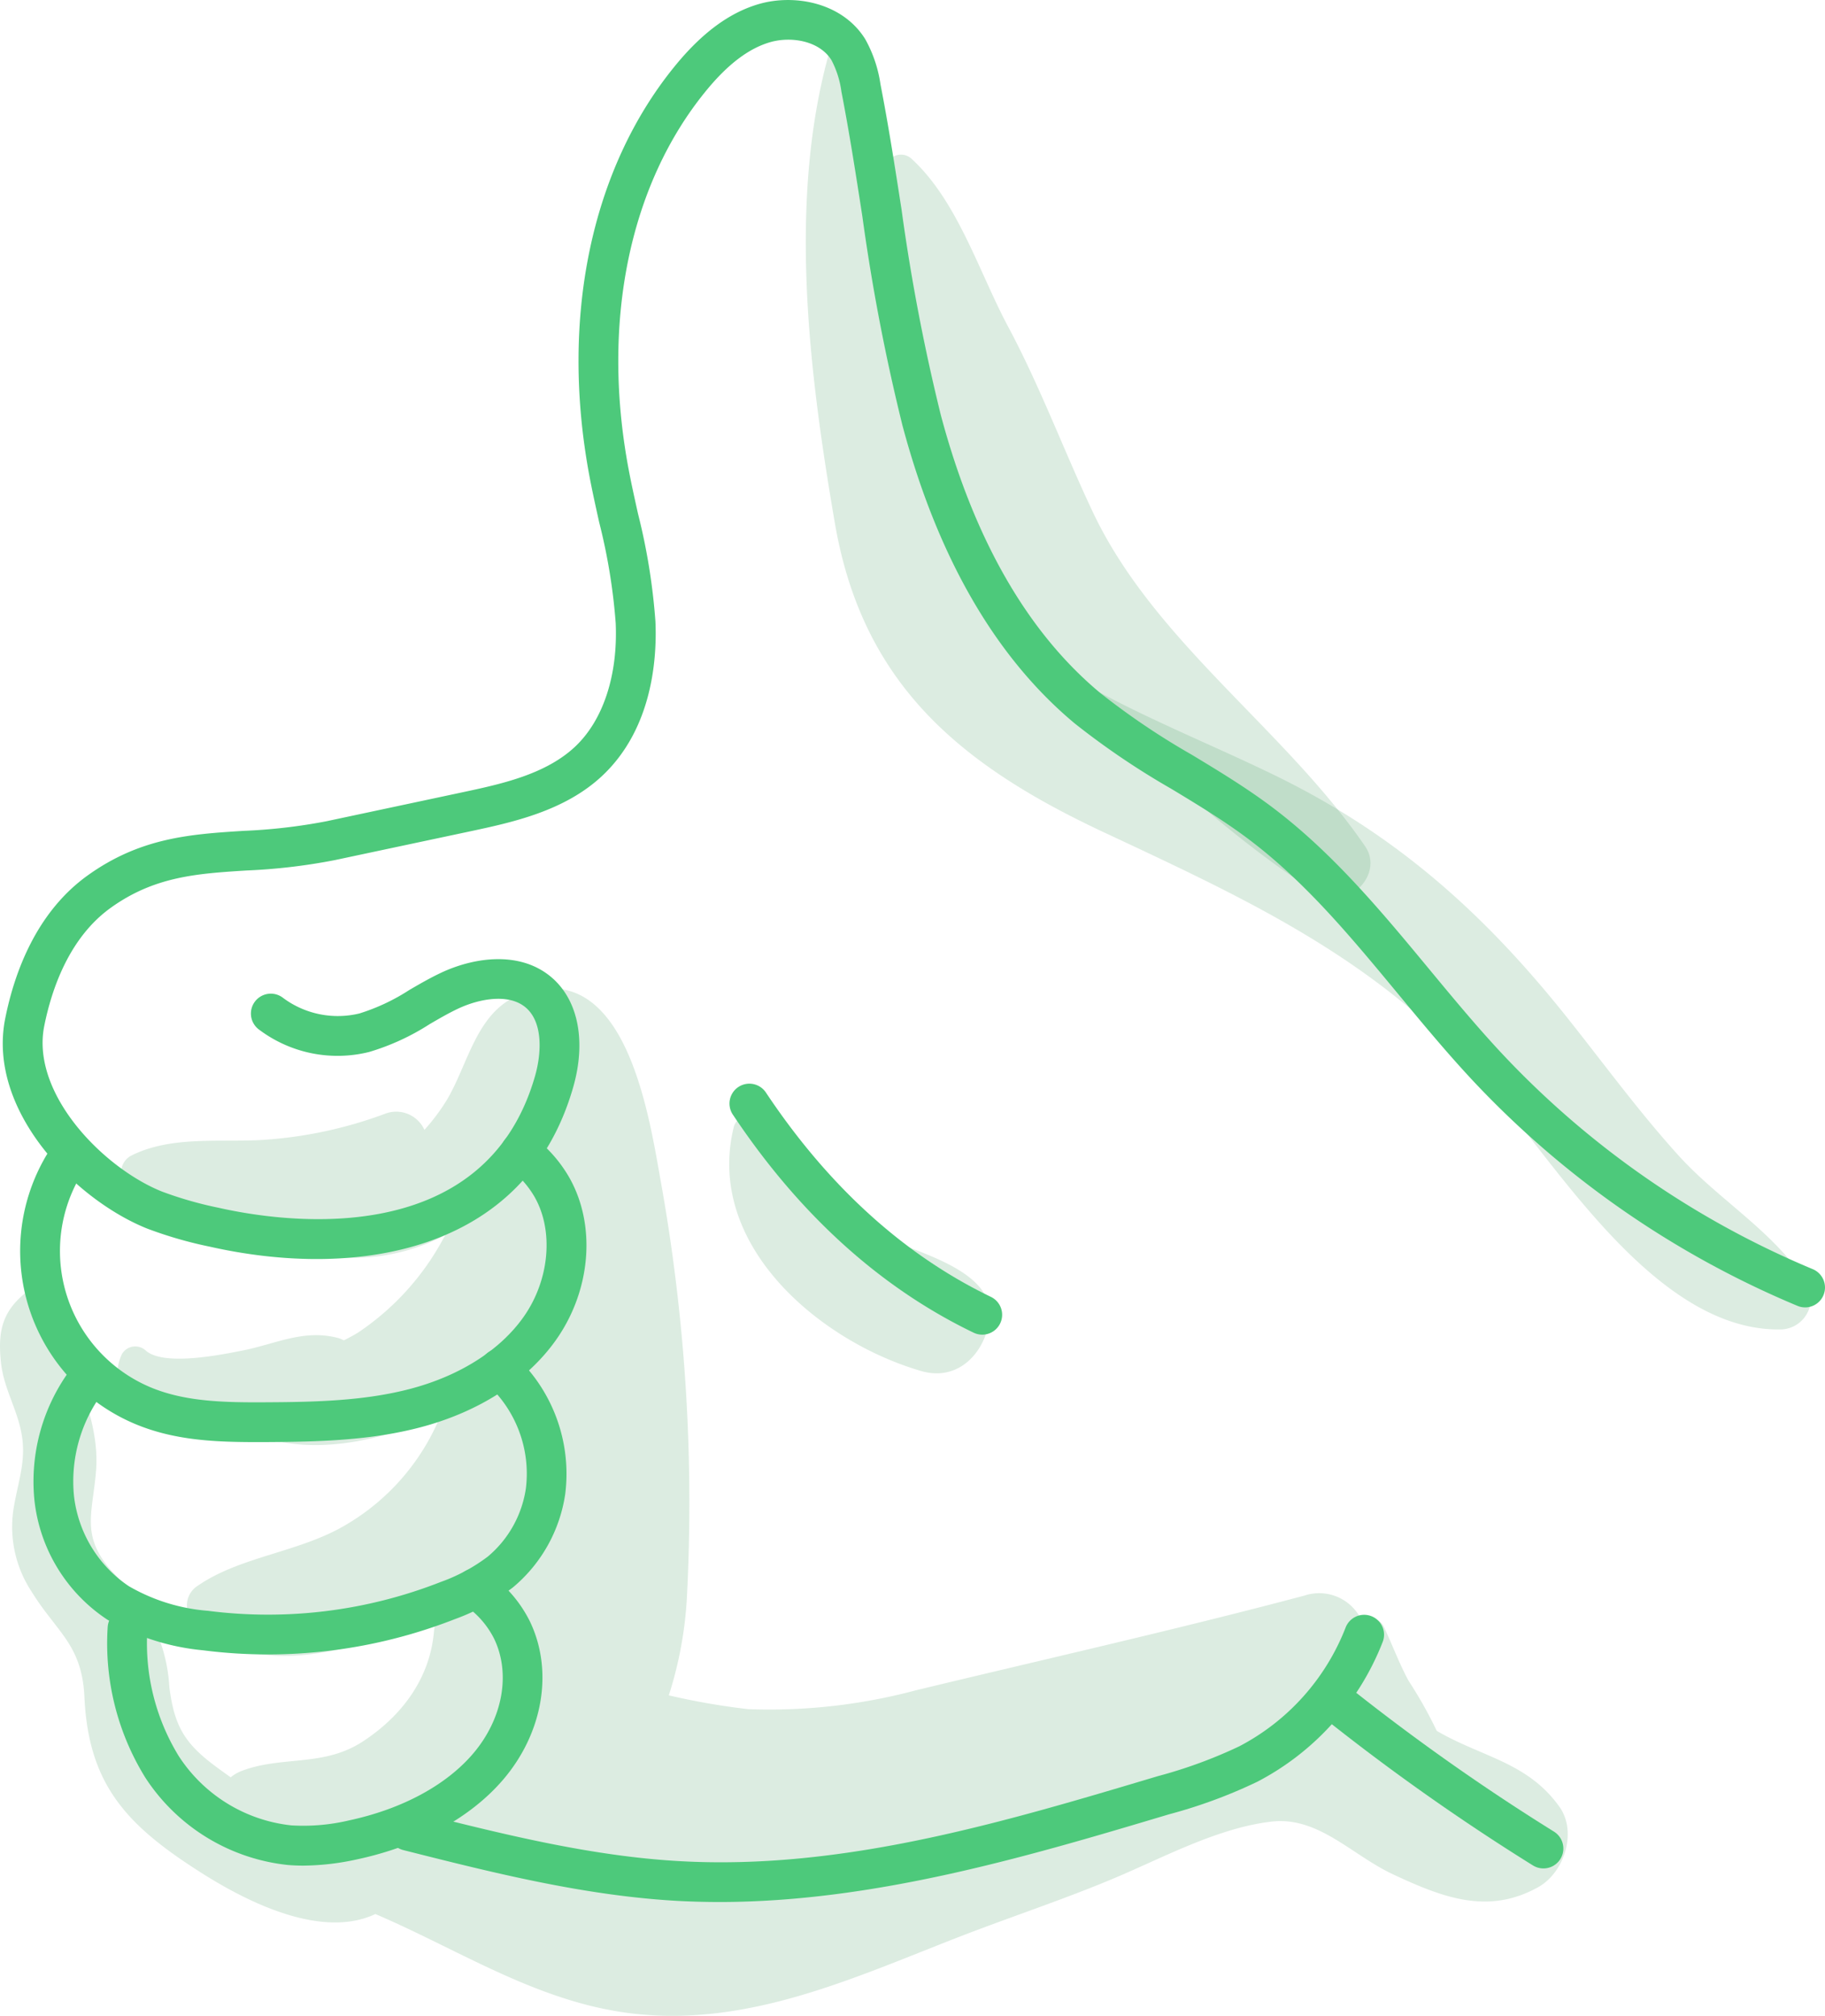 <svg xmlns="http://www.w3.org/2000/svg" width="175.865" height="194.206" viewBox="0 0 175.865 194.206"><g transform="translate(-0.003)"><path d="M150.266,174.053c-3.087-4.307-7.5-4.772-11.811-7.3a41.786,41.786,0,0,0-2.722-4.832c-.894-1.659-1.582-3.5-2.379-5.216a1.5,1.5,0,0,0-2.133-.578,4.5,4.5,0,0,0-5.533-2.4c-12.439,3.3-24.984,6.116-37.488,9.136a54.669,54.669,0,0,1-16.094,1.8,67.172,67.172,0,0,1-7.654-1.329,37.431,37.431,0,0,0,1.741-9.384,175.287,175.287,0,0,0-2.45-39.772c-1.152-6.345-3.308-22.244-13.629-18.338-4.211,1.594-5,6.74-7.077,10.172a19.439,19.439,0,0,1-2.134,2.842,2.985,2.985,0,0,0-3.744-1.571,41.21,41.21,0,0,1-12.224,2.561c-4.094.186-8.626-.383-12.354,1.526a1.875,1.875,0,0,0-.377,2.926c3.949,3.458,10.565,3.53,15.656,3.628a1.928,1.928,0,0,0,1.358,2.609,18.791,18.791,0,0,0,13.7-1.552c-.068.119-.135.24-.2.358a25.354,25.354,0,0,1-8.185,9.028,15.708,15.708,0,0,1-1.4.764,2.84,2.84,0,0,0-.552-.227c-3.316-.873-6.019.584-9.232,1.214-2.035.4-7.511,1.52-9.272.022a1.491,1.491,0,0,0-2.316.3c-2.086,4.459,4.018,6.283,7.314,6.823a39.847,39.847,0,0,0,4.531.505c5.686,2.837,13.439,1.094,18.932-1.6a21.7,21.7,0,0,1-9.1,10.676c-4.47,2.709-10.194,3.053-14.367,5.923a2.213,2.213,0,0,0-.44,3.413c5.166,5.848,16.158,2.877,22.012-.166.555-.289,1.124-.618,1.7-.966a8.2,8.2,0,0,0-.536,2.277c-.431,4.485-3.155,8.049-6.852,10.459-3.81,2.483-7.767,1.339-11.689,2.839a3.737,3.737,0,0,0-1.032.608c-.451-.321-.9-.641-1.322-.955-3.067-2.254-4.1-3.9-4.589-7.728a15.766,15.766,0,0,0-1.874-6.64,36.662,36.662,0,0,0-3.842-4.727c-2.8-3.333-1.679-5.409-1.349-9.488.456-5.645-3.149-11.029-4.127-16.511a1.559,1.559,0,0,0-2.28-.928C.278,126.167-.249,128.109.1,131.3c.255,2.341,1.444,4.28,1.921,6.524.57,2.684-.193,4.6-.647,7.158a11.331,11.331,0,0,0,1.663,8.343c2.415,3.921,4.864,5.1,5.1,10.153.394,8.563,4.157,12.456,11.38,17.024,4.639,2.934,11.6,6.284,16.661,3.9,8.417,3.6,16.057,8.776,25.5,9.663,10.827,1.017,20.669-3.533,30.514-7.371,5.047-1.968,10.2-3.645,15.193-5.748,4.711-1.984,9.992-4.856,15.15-5.449,4.522-.52,7.73,3.225,11.707,5.081,4.77,2.226,9.144,3.941,14,1.228C150.726,180.413,152.029,176.514,150.266,174.053ZM47.419,151.274c.4-.354.785-.722,1.168-1.1q.024.56.043,1.117A6.715,6.715,0,0,0,47.419,151.274Z" fill="rgba(83,160,109,0.2)"/><path d="M131.554,81.537c-7.753-11.321-20.323-19.684-26.241-32.205-2.8-5.926-5.059-12.059-8.157-17.85-2.8-5.232-4.866-12.1-9.294-16.167a1.491,1.491,0,0,0-2.465.651c-1.725,6.063.379,13.775,1.507,19.838A48.417,48.417,0,0,0,95.46,55.09C104.008,67.027,114.6,78.053,126.987,86.1,129.723,87.88,133.442,84.294,131.554,81.537Z" fill="rgba(83,160,109,0.2)"/><path d="M84.534,118.915C79.472,116.3,77,111.787,73.058,107.922a1.409,1.409,0,0,0-2.335.617c-2.824,11.341,8.2,20.688,18.051,23.549,3.6,1.045,6.155-1.78,6.583-5.015C96,122.208,87.656,120.53,84.534,118.915Z" fill="rgba(83,160,109,0.2)"/><path d="M174.116,123.682c-2.993-4.906-8.428-8.031-12.3-12.291s-7.255-8.914-10.836-13.406c-8.016-10.054-16.517-17.64-28.181-23.312-6.37-3.1-13.073-5.715-19.2-9.286C96.65,61.34,93.379,56.432,90.877,48.835c-4.723-14.343-5.42-29.551-9.6-43.951a.69.69,0,0,0-1.32,0c-4.078,14.383-1.993,31,.5,45.528C83.139,66,92.614,73.751,106.43,80.212c14.348,6.711,26.989,12.543,37.424,24.9,6.683,7.912,16.057,23.168,27.74,22.969A2.949,2.949,0,0,0,174.116,123.682Z" fill="rgba(83,160,109,0.2)"/><path d="M173.952,125.957a1.905,1.905,0,0,1-.735-.147,90.912,90.912,0,0,1-31.179-21.588c-2.55-2.718-4.958-5.627-7.287-8.44-4.637-5.6-9.015-10.888-14.565-15.037-2.295-1.717-4.836-3.252-7.292-4.738a74.889,74.889,0,0,1-9.314-6.3c-7.639-6.356-13.23-16.025-16.617-28.739A192.578,192.578,0,0,1,83.1,20.822c-.611-3.946-1.244-8.026-2.014-11.99A9.084,9.084,0,0,0,80.13,5.8C78.95,3.9,76.207,3.49,74.218,4.064,72.14,4.666,70.106,6.213,68,8.8c-7.377,9.043-10.079,22.328-7.413,36.451.269,1.421.585,2.838.9,4.254a59.9,59.9,0,0,1,1.675,10.357c.161,3.607-.292,10.336-5.117,14.873-3.645,3.425-8.718,4.5-12.8,5.372L32.265,82.865a56.558,56.558,0,0,1-8.517,1c-4.75.3-8.851.564-13.069,3.591-3.988,2.863-5.69,7.782-6.414,11.4-1.3,6.539,5.729,13.692,11.346,15.941a36.328,36.328,0,0,0,5.469,1.565c5.9,1.334,25.567,4.363,30.472-12.66.654-2.264.77-5.19-.857-6.609-1.654-1.443-4.571-.852-6.568.092-.915.432-1.806.95-2.748,1.5a22.671,22.671,0,0,1-5.8,2.663,12.579,12.579,0,0,1-10.6-2.144A1.917,1.917,0,1,1,27.3,96.154a8.835,8.835,0,0,0,7.337,1.485,19.434,19.434,0,0,0,4.811-2.262c.972-.565,1.976-1.149,3.039-1.65,3.186-1.507,7.678-2.172,10.724.484,2.534,2.211,3.288,6.157,2.02,10.56-4.633,16.084-21.112,18.472-35,15.338a39.512,39.512,0,0,1-6.049-1.747C7.3,115.607-1.275,107.038.508,98.113c.859-4.3,2.935-10.177,7.937-13.768,5.11-3.668,9.943-3.976,15.059-4.3a53.516,53.516,0,0,0,7.962-.925L44.45,76.356c3.8-.808,8.1-1.724,10.968-4.417,2.711-2.548,4.138-6.889,3.916-11.91a56.373,56.373,0,0,0-1.588-9.694c-.323-1.457-.648-2.914-.926-4.377-2.875-15.236.118-29.665,8.211-39.585C67.644,3.167,70.3,1.207,73.152.384,76.569-.6,81.185.241,83.381,3.772A12.592,12.592,0,0,1,84.846,8.1c.786,4.038,1.424,8.156,2.041,12.137a189.821,189.821,0,0,0,3.778,19.75c3.179,11.931,8.349,20.941,15.366,26.779a70.866,70.866,0,0,0,8.846,5.964c2.534,1.533,5.156,3.119,7.6,4.947,5.916,4.423,10.648,10.137,15.224,15.663,2.292,2.768,4.661,5.63,7.13,8.262a87.029,87.029,0,0,0,29.854,20.67,1.916,1.916,0,0,1-.735,3.686Z" fill="#4dc97b"/><path d="M24.761,138.935c-4,0-7.642-.178-11.168-1.519A18.072,18.072,0,0,1,4.849,110.7a1.916,1.916,0,1,1,3.216,2.084,14.245,14.245,0,0,0,6.891,21.05c3.166,1.2,6.7,1.292,10.669,1.265,4.833-.023,9.535-.14,13.935-1.3,4.766-1.259,8.637-3.719,10.9-6.928,2.515-3.566,2.933-8.346,1.018-11.625a9.382,9.382,0,0,0-2.472-2.739,1.916,1.916,0,0,1,2.311-3.057,13.165,13.165,0,0,1,3.468,3.863c2.691,4.6,2.211,10.94-1.194,15.767-2.781,3.944-7.418,6.936-13.053,8.424-4.836,1.277-9.805,1.4-14.9,1.429Z" fill="#4dc97b"/><path d="M25.821,159.391a49.036,49.036,0,0,1-6.264-.4,22.505,22.505,0,0,1-9.213-2.952,15.83,15.83,0,0,1-7.019-11.464,18.122,18.122,0,0,1,3.612-12.827A1.916,1.916,0,0,1,10,134.053a14.255,14.255,0,0,0-2.866,10.08,12.129,12.129,0,0,0,5.276,8.678,18.029,18.029,0,0,0,7.641,2.379,45.533,45.533,0,0,0,22.422-2.78,16.988,16.988,0,0,0,4.545-2.452,10.572,10.572,0,0,0,3.665-6.589,11.667,11.667,0,0,0-3.806-10.087,1.916,1.916,0,1,1,2.594-2.82,15.543,15.543,0,0,1,5,13.473,14.453,14.453,0,0,1-5.034,8.993,20.8,20.8,0,0,1-5.564,3.049A49.45,49.45,0,0,1,25.821,159.391Z" fill="#4dc97b"/><path d="M29.22,179.738c-.5,0-1-.02-1.479-.061a18.736,18.736,0,0,1-13.723-8.4,24.547,24.547,0,0,1-3.638-14.518,1.983,1.983,0,0,1,1.977-1.854,1.918,1.918,0,0,1,1.854,1.977,20.815,20.815,0,0,0,3.015,12.3,14.823,14.823,0,0,0,10.834,6.677,19.134,19.134,0,0,0,5.575-.477c5.1-1.094,9.339-3.374,11.945-6.421,2.861-3.344,3.663-7.692,2.043-11.074a8.536,8.536,0,0,0-2.914-3.287,1.916,1.916,0,1,1,2.167-3.161,12.363,12.363,0,0,1,4.2,4.792c2.274,4.75,1.26,10.724-2.587,15.221-3.149,3.681-8.139,6.406-14.053,7.677A24.863,24.863,0,0,1,29.22,179.738Z" fill="#4dc97b"/><path d="M69.343,183.243q-1.966,0-3.932-.1c-9.1-.494-17.992-2.741-26.588-4.914a1.917,1.917,0,0,1,.94-3.716c8.418,2.128,17.122,4.329,25.857,4.8,15.679.857,31.071-3.745,45.951-8.193a45.707,45.707,0,0,0,7.851-2.875,21.847,21.847,0,0,0,10.24-11.417,1.916,1.916,0,1,1,3.576,1.376,25.717,25.717,0,0,1-12.06,13.445,48.468,48.468,0,0,1-8.512,3.142C99.343,178.772,84.38,183.243,69.343,183.243Z" fill="#4dc97b"/><path d="M148.733,180.007a1.913,1.913,0,0,1-1.011-.289,212.86,212.86,0,0,1-20.671-14.632,1.916,1.916,0,1,1,2.4-2.99,208.88,208.88,0,0,0,20.3,14.367,1.917,1.917,0,0,1-1.013,3.544Z" fill="#4dc97b"/><path d="M94.654,128.583a1.9,1.9,0,0,1-.829-.19c-8.987-4.326-16.787-11.386-23.183-20.981a1.916,1.916,0,1,1,3.188-2.125c6.011,9.016,13.3,15.628,21.656,19.654a1.915,1.915,0,0,1-.832,3.642Z" fill="#4dc97b"/></g></svg>